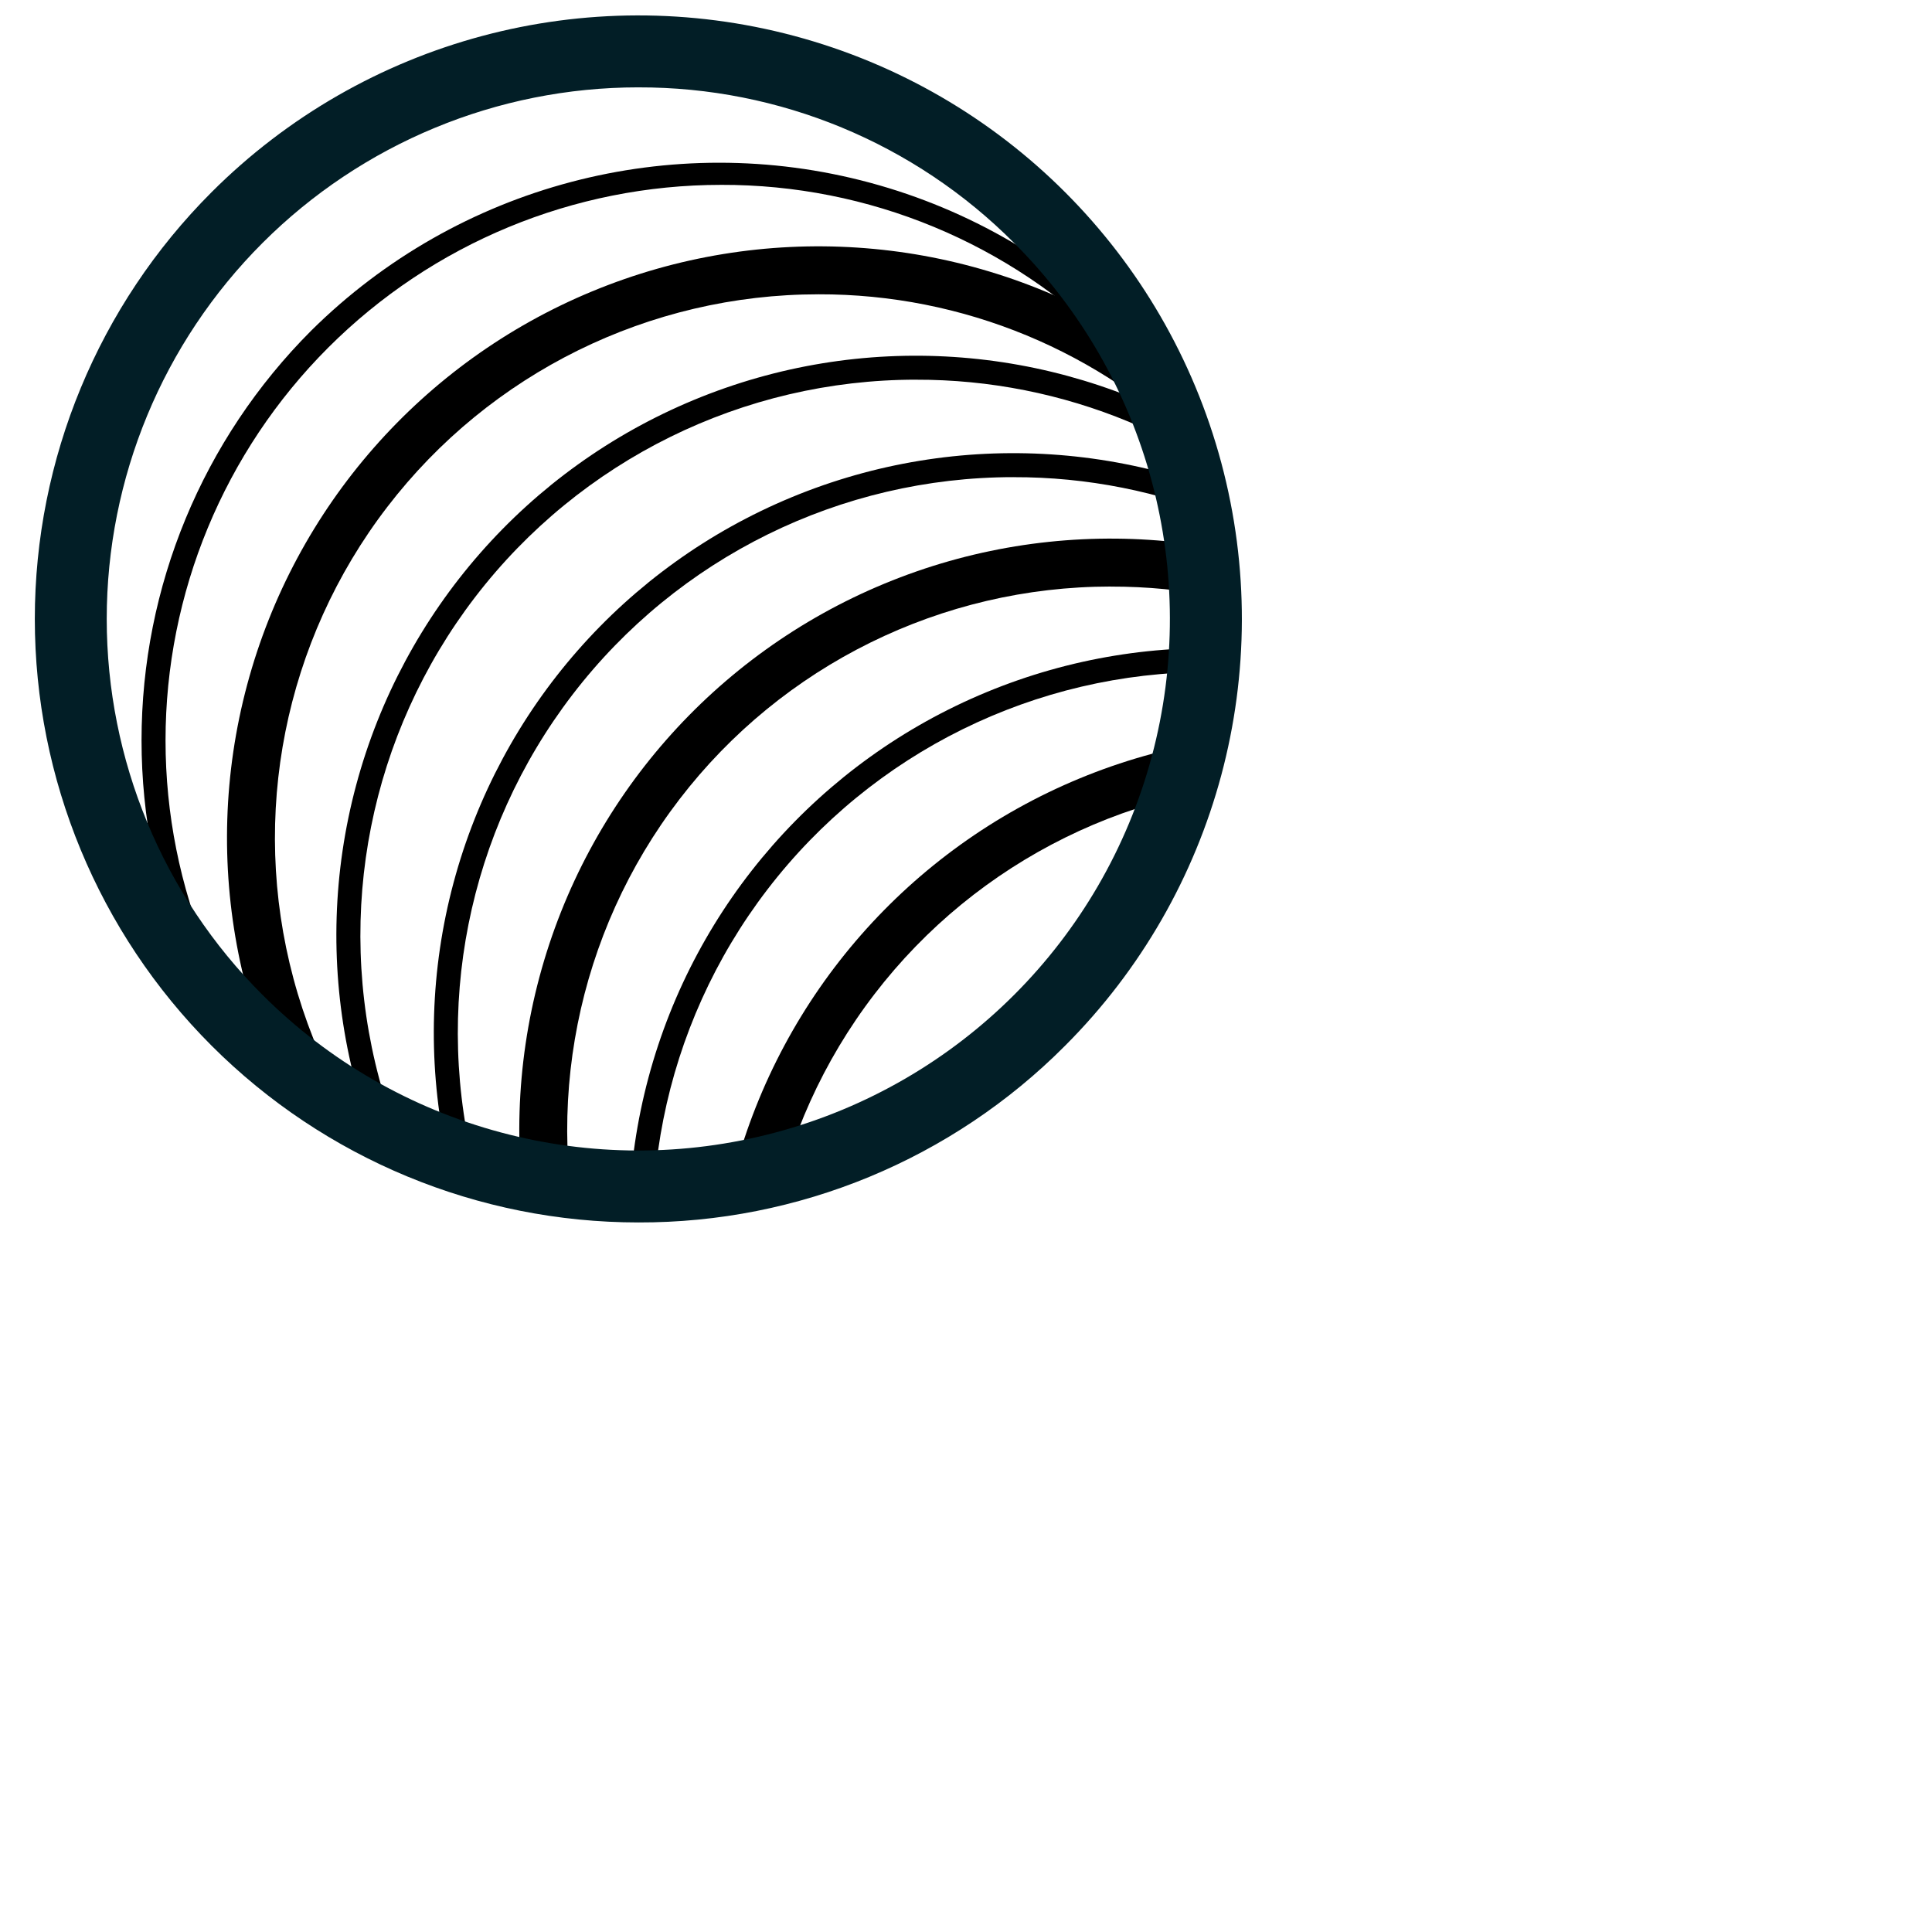 <?xml version="1.0" encoding="UTF-8"?>
<!-- Uploaded to: SVG Repo, www.svgrepo.com, Generator: SVG Repo Mixer Tools -->
<svg width="800px" height="800px" version="1.1" viewBox="144 144 512 512" xmlns="http://www.w3.org/2000/svg">
 <defs>
  <clipPath id="o">
   <path d="m333 338h132v127h-132z"/>
  </clipPath>
  <clipPath id="h">
   <path d="m464.2 314.39c0 83.062-67.34 150.4-150.41 150.4-83.062 0-150.4-67.34-150.4-150.4 0-83.066 67.34-150.41 150.4-150.41 83.066 0 150.41 67.34 150.41 150.41"/>
  </clipPath>
  <clipPath id="g">
   <path d="m310 315h155v150h-155z"/>
  </clipPath>
  <clipPath id="f">
   <path d="m464.2 314.39c0 83.062-67.34 150.4-150.41 150.4-83.062 0-150.4-67.34-150.4-150.4 0-83.066 67.34-150.41 150.4-150.41 83.066 0 150.41 67.34 150.41 150.41"/>
  </clipPath>
  <clipPath id="e">
   <path d="m281 286h184v179h-184z"/>
  </clipPath>
  <clipPath id="d">
   <path d="m464.2 314.39c0 83.062-67.34 150.4-150.41 150.4-83.062 0-150.4-67.34-150.4-150.4 0-83.066 67.34-150.41 150.4-150.41 83.066 0 150.41 67.34 150.41 150.41"/>
  </clipPath>
  <clipPath id="c">
   <path d="m258 264h207v201h-207z"/>
  </clipPath>
  <clipPath id="b">
   <path d="m464.2 314.39c0 83.062-67.34 150.4-150.41 150.4-83.062 0-150.4-67.34-150.4-150.4 0-83.066 67.34-150.41 150.4-150.41 83.066 0 150.41 67.34 150.41 150.41"/>
  </clipPath>
  <clipPath id="a">
   <path d="m233 238h232v227h-232z"/>
  </clipPath>
  <clipPath id="n">
   <path d="m464.2 314.39c0 83.062-67.34 150.4-150.41 150.4-83.062 0-150.4-67.34-150.4-150.4 0-83.066 67.34-150.41 150.4-150.41 83.066 0 150.41 67.34 150.41 150.41"/>
  </clipPath>
  <clipPath id="m">
   <path d="m204 209h261v256h-261z"/>
  </clipPath>
  <clipPath id="l">
   <path d="m464.2 314.39c0 83.062-67.34 150.4-150.41 150.4-83.062 0-150.4-67.34-150.4-150.4 0-83.066 67.34-150.41 150.4-150.41 83.066 0 150.41 67.34 150.41 150.41"/>
  </clipPath>
  <clipPath id="k">
   <path d="m181 187h284v278h-284z"/>
  </clipPath>
  <clipPath id="j">
   <path d="m464.2 314.39c0 83.062-67.34 150.4-150.41 150.4-83.062 0-150.4-67.34-150.4-150.4 0-83.066 67.34-150.41 150.4-150.41 83.066 0 150.41 67.34 150.41 150.41"/>
  </clipPath>
  <clipPath id="i">
   <path d="m153 148.09h321v319.91h-321z"/>
  </clipPath>
 </defs>
 <g>
  <g clip-path="url(#o)">
   <g clip-path="url(#h)">
    <path d="m490.02 651.9c-48.734 0-94.695-22.668-124.36-61.332-29.664-38.664-39.664-88.926-27.047-136 12.613-47.074 46.402-85.602 91.43-104.25 45.023-18.648 96.16-15.293 138.37 9.074 42.203 24.367 70.676 66.977 77.035 115.3 6.359 48.316-10.113 96.844-44.574 131.3-29.332 29.492-69.25 46.027-110.85 45.91zm0-300.8v0.004c-44.781 0-87.02 20.828-114.28 56.359-27.266 35.527-36.453 81.715-24.859 124.98 11.59 43.258 42.641 78.664 84.016 95.801 41.379 17.137 88.371 14.055 127.15-8.336 38.785-22.395 64.949-61.551 70.793-105.95 5.844-44.398-9.293-88.992-40.965-120.66-26.953-27.102-63.629-42.297-101.86-42.195z"/>
   </g>
  </g>
  <g clip-path="url(#g)">
   <g clip-path="url(#f)">
    <path d="m464.2 622.9c-47.746 0-92.777-22.207-121.84-60.086-29.07-37.879-38.863-87.121-26.508-133.24 12.359-46.121 45.461-83.871 89.574-102.14 44.113-18.27 94.215-14.988 135.56 8.887 41.352 23.871 69.246 65.617 75.48 112.96 6.231 47.34-9.906 94.883-43.668 128.64-28.738 28.898-67.844 45.098-108.6 44.984zm0-300.81c-45.77 0-88.941 21.289-116.8 57.602s-37.254 83.52-25.406 127.73c11.844 44.211 43.582 80.398 85.867 97.914 42.289 17.52 90.316 14.371 129.96-8.516 39.637-22.887 66.379-62.906 72.355-108.29 5.973-45.379-9.5-90.957-41.863-123.32-27.551-27.699-65.039-43.223-104.11-43.113z"/>
   </g>
  </g>
  <g clip-path="url(#e)">
   <g clip-path="url(#d)">
    <path d="m438.37 600.25c-48.734 0-94.695-22.668-124.36-61.332-29.668-38.664-39.664-88.926-27.051-136 12.617-47.074 46.406-85.605 91.434-104.25 45.023-18.648 96.16-15.297 138.37 9.074 42.203 24.367 70.676 66.977 77.035 115.3 6.359 48.316-10.113 96.844-44.574 131.3-29.336 29.492-69.25 46.023-110.85 45.91zm0-300.81c-44.785 0-87.02 20.828-114.29 56.359-27.262 35.527-36.449 81.719-24.855 124.98 11.59 43.258 42.641 78.664 84.016 95.801s88.371 14.059 127.15-8.336c38.785-22.395 64.949-61.551 70.793-105.95 5.844-44.398-9.297-88.992-40.965-120.66-26.953-27.098-63.633-42.289-101.86-42.18z"/>
   </g>
  </g>
  <g clip-path="url(#c)">
   <g clip-path="url(#b)">
    <path d="m412.55 571.25c-47.746 0-92.777-22.207-121.85-60.086-29.066-37.879-38.859-87.125-26.504-133.24 12.355-46.121 45.461-83.871 89.574-102.14 44.113-18.273 94.215-14.988 135.56 8.883 41.352 23.875 69.246 65.621 75.48 112.96 6.231 47.336-9.906 94.883-43.668 128.64-28.738 28.895-67.844 45.094-108.6 44.984zm0-300.8c-45.773 0-88.941 21.289-116.8 57.602-27.863 36.312-37.254 83.52-25.406 127.73 11.844 44.215 43.578 80.402 85.867 97.918 42.289 17.516 90.316 14.367 129.96-8.516 39.637-22.887 66.379-62.906 72.352-108.29 5.977-45.379-9.496-90.957-41.859-123.32-27.551-27.699-65.039-43.227-104.11-43.117z"/>
   </g>
  </g>
  <g clip-path="url(#a)">
   <g clip-path="url(#n)">
    <path d="m386.73 545.43c-47.75 0-92.781-22.203-121.85-60.086-29.066-37.879-38.863-87.121-26.504-133.24 12.355-46.121 45.461-83.871 89.574-102.14 44.109-18.273 94.211-14.992 135.56 8.883 41.352 23.871 69.246 65.617 75.477 112.96 6.234 47.34-9.902 94.883-43.668 128.64-28.734 28.898-67.84 45.098-108.59 44.984zm0-300.81c-45.773 0-88.941 21.289-116.8 57.602s-37.254 83.52-25.41 127.73c11.848 44.211 43.582 80.398 85.871 97.918 42.285 17.516 90.316 14.367 129.95-8.52 39.641-22.883 66.383-62.906 72.355-108.29 5.977-45.379-9.496-90.957-41.859-123.32-27.551-27.695-65.039-43.223-104.11-43.113z"/>
   </g>
  </g>
  <g clip-path="url(#m)">
   <g clip-path="url(#l)">
    <path d="m360.91 522.79c-48.734 0-94.695-22.668-124.36-61.332-29.664-38.664-39.664-88.926-27.047-136 12.613-47.074 46.402-85.602 91.43-104.25 45.023-18.648 96.16-15.293 138.37 9.074 42.203 24.367 70.676 66.977 77.035 115.3 6.359 48.316-10.113 96.844-44.574 131.3-29.332 29.492-69.25 46.027-110.85 45.91zm0-300.8v0.004c-44.781 0-87.02 20.828-114.28 56.359-27.266 35.527-36.453 81.715-24.859 124.98 11.59 43.258 42.641 78.664 84.016 95.801 41.379 17.137 88.371 14.055 127.15-8.336 38.785-22.395 64.949-61.551 70.793-105.95 5.844-44.398-9.297-88.992-40.965-120.66-26.953-27.102-63.629-42.297-101.86-42.195z"/>
   </g>
  </g>
  <g clip-path="url(#k)">
   <g clip-path="url(#j)">
    <path d="m335.09 493.79c-40.73 0-79.797-16.184-108.6-44.984-28.801-28.801-44.98-67.867-44.98-108.6 0-40.73 16.18-79.797 44.98-108.6 38.859-38.496 95.258-53.422 148.07-39.184 52.816 14.238 94.07 55.492 108.31 108.3 14.238 52.816-0.688 109.21-39.184 148.07-28.738 28.895-67.844 45.094-108.6 44.984zm0-300.8c-39.047 0.004-76.492 15.516-104.1 43.125-27.609 27.609-43.121 65.055-43.121 104.1-0.004 39.047 15.508 76.492 43.113 104.11 37.23 37 91.348 51.383 142.04 37.742 50.688-13.637 90.281-53.23 103.92-103.92 13.637-50.688-0.746-104.8-37.746-142.04-27.551-27.703-65.035-43.23-104.11-43.121z"/>
   </g>
  </g>
  <g clip-path="url(#i)">
   <path d="m313.16 467.96c-42.418 0-83.098-16.852-113.09-46.844-29.992-29.992-46.844-70.672-46.844-113.09s16.848-83.098 46.84-113.09c40.406-40.406 99.297-56.188 154.49-41.398 55.195 14.789 98.309 57.902 113.1 113.1 14.789 55.191-0.992 114.09-41.398 154.49-29.93 30.086-70.652 46.953-113.09 46.832zm0-300.81c-37.363 0-73.195 14.84-99.613 41.258-26.418 26.422-41.262 62.254-41.262 99.613 0 37.363 14.844 73.195 41.262 99.613 35.586 35.59 87.457 49.488 136.07 36.461 48.613-13.023 86.586-50.996 99.613-99.613 13.027-48.613-0.875-100.48-36.461-136.07-26.363-26.504-62.23-41.359-99.613-41.258z" fill="#021e26"/>
  </g>
 </g>
</svg>